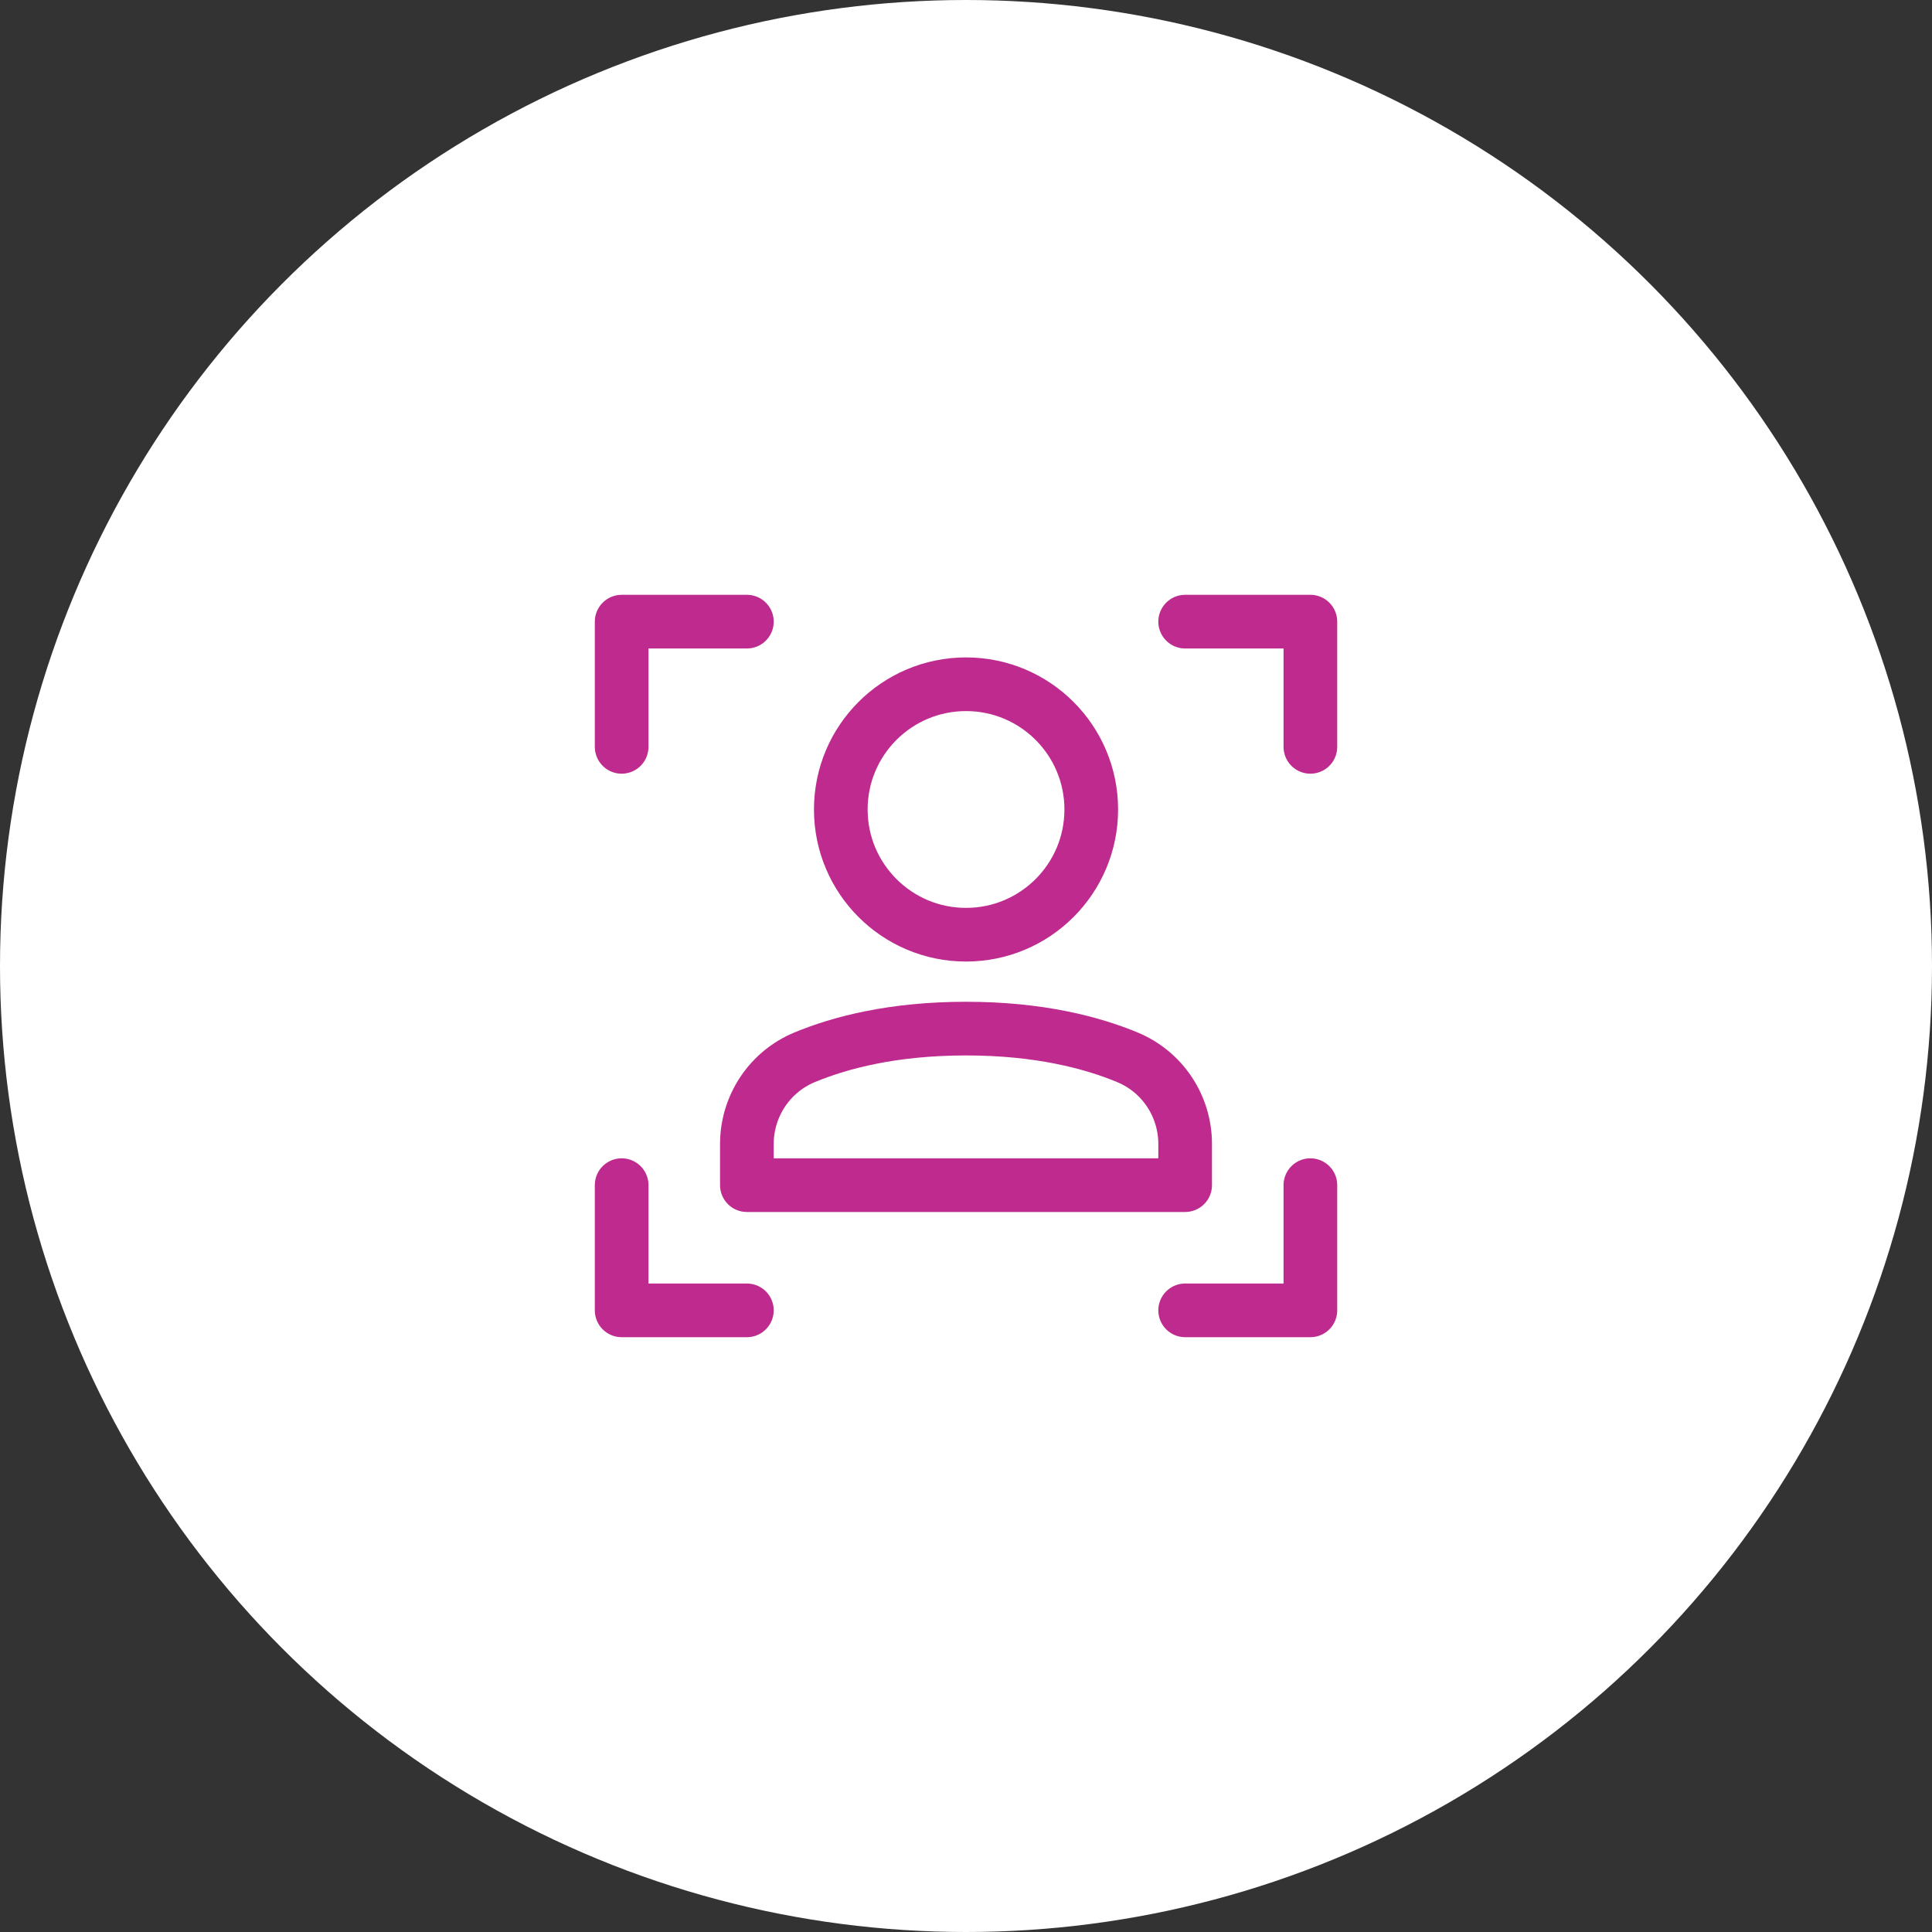 <svg width="72" height="72" viewBox="0 0 72 72" fill="none" xmlns="http://www.w3.org/2000/svg">
<rect x="0" y="0" width="72" height="72" fill="#333333" stroke="none"/>
<circle cx="36" cy="36" r="36" fill="white"/>
<path fill-rule="evenodd" clip-rule="evenodd" d="M44.167 44.167H27.834V42.635C27.834 41.22 28.68 39.943 29.988 39.401C31.312 38.852 33.282 38.333 36.001 38.333C38.719 38.333 40.69 38.852 42.014 39.402C43.322 39.943 44.167 41.22 44.167 42.635V44.167Z" stroke="#BE2A8E" stroke-width="2" stroke-linecap="round" stroke-linejoin="round"/>
<circle cx="36.001" cy="30.167" r="4.667" stroke="#BE2A8E" stroke-width="2" stroke-linecap="round" stroke-linejoin="round"/>
<path d="M23.167 27.833V23.167H27.834" stroke="#BE2A8E" stroke-width="2" stroke-linecap="round" stroke-linejoin="round"/>
<path d="M48.834 27.833V23.167H44.167" stroke="#BE2A8E" stroke-width="2" stroke-linecap="round" stroke-linejoin="round"/>
<path d="M23.167 44.167V48.833H27.834" stroke="#BE2A8E" stroke-width="2" stroke-linecap="round" stroke-linejoin="round"/>
<path d="M48.834 44.167V48.833H44.167" stroke="#BE2A8E" stroke-width="2" stroke-linecap="round" stroke-linejoin="round"/>
</svg>
